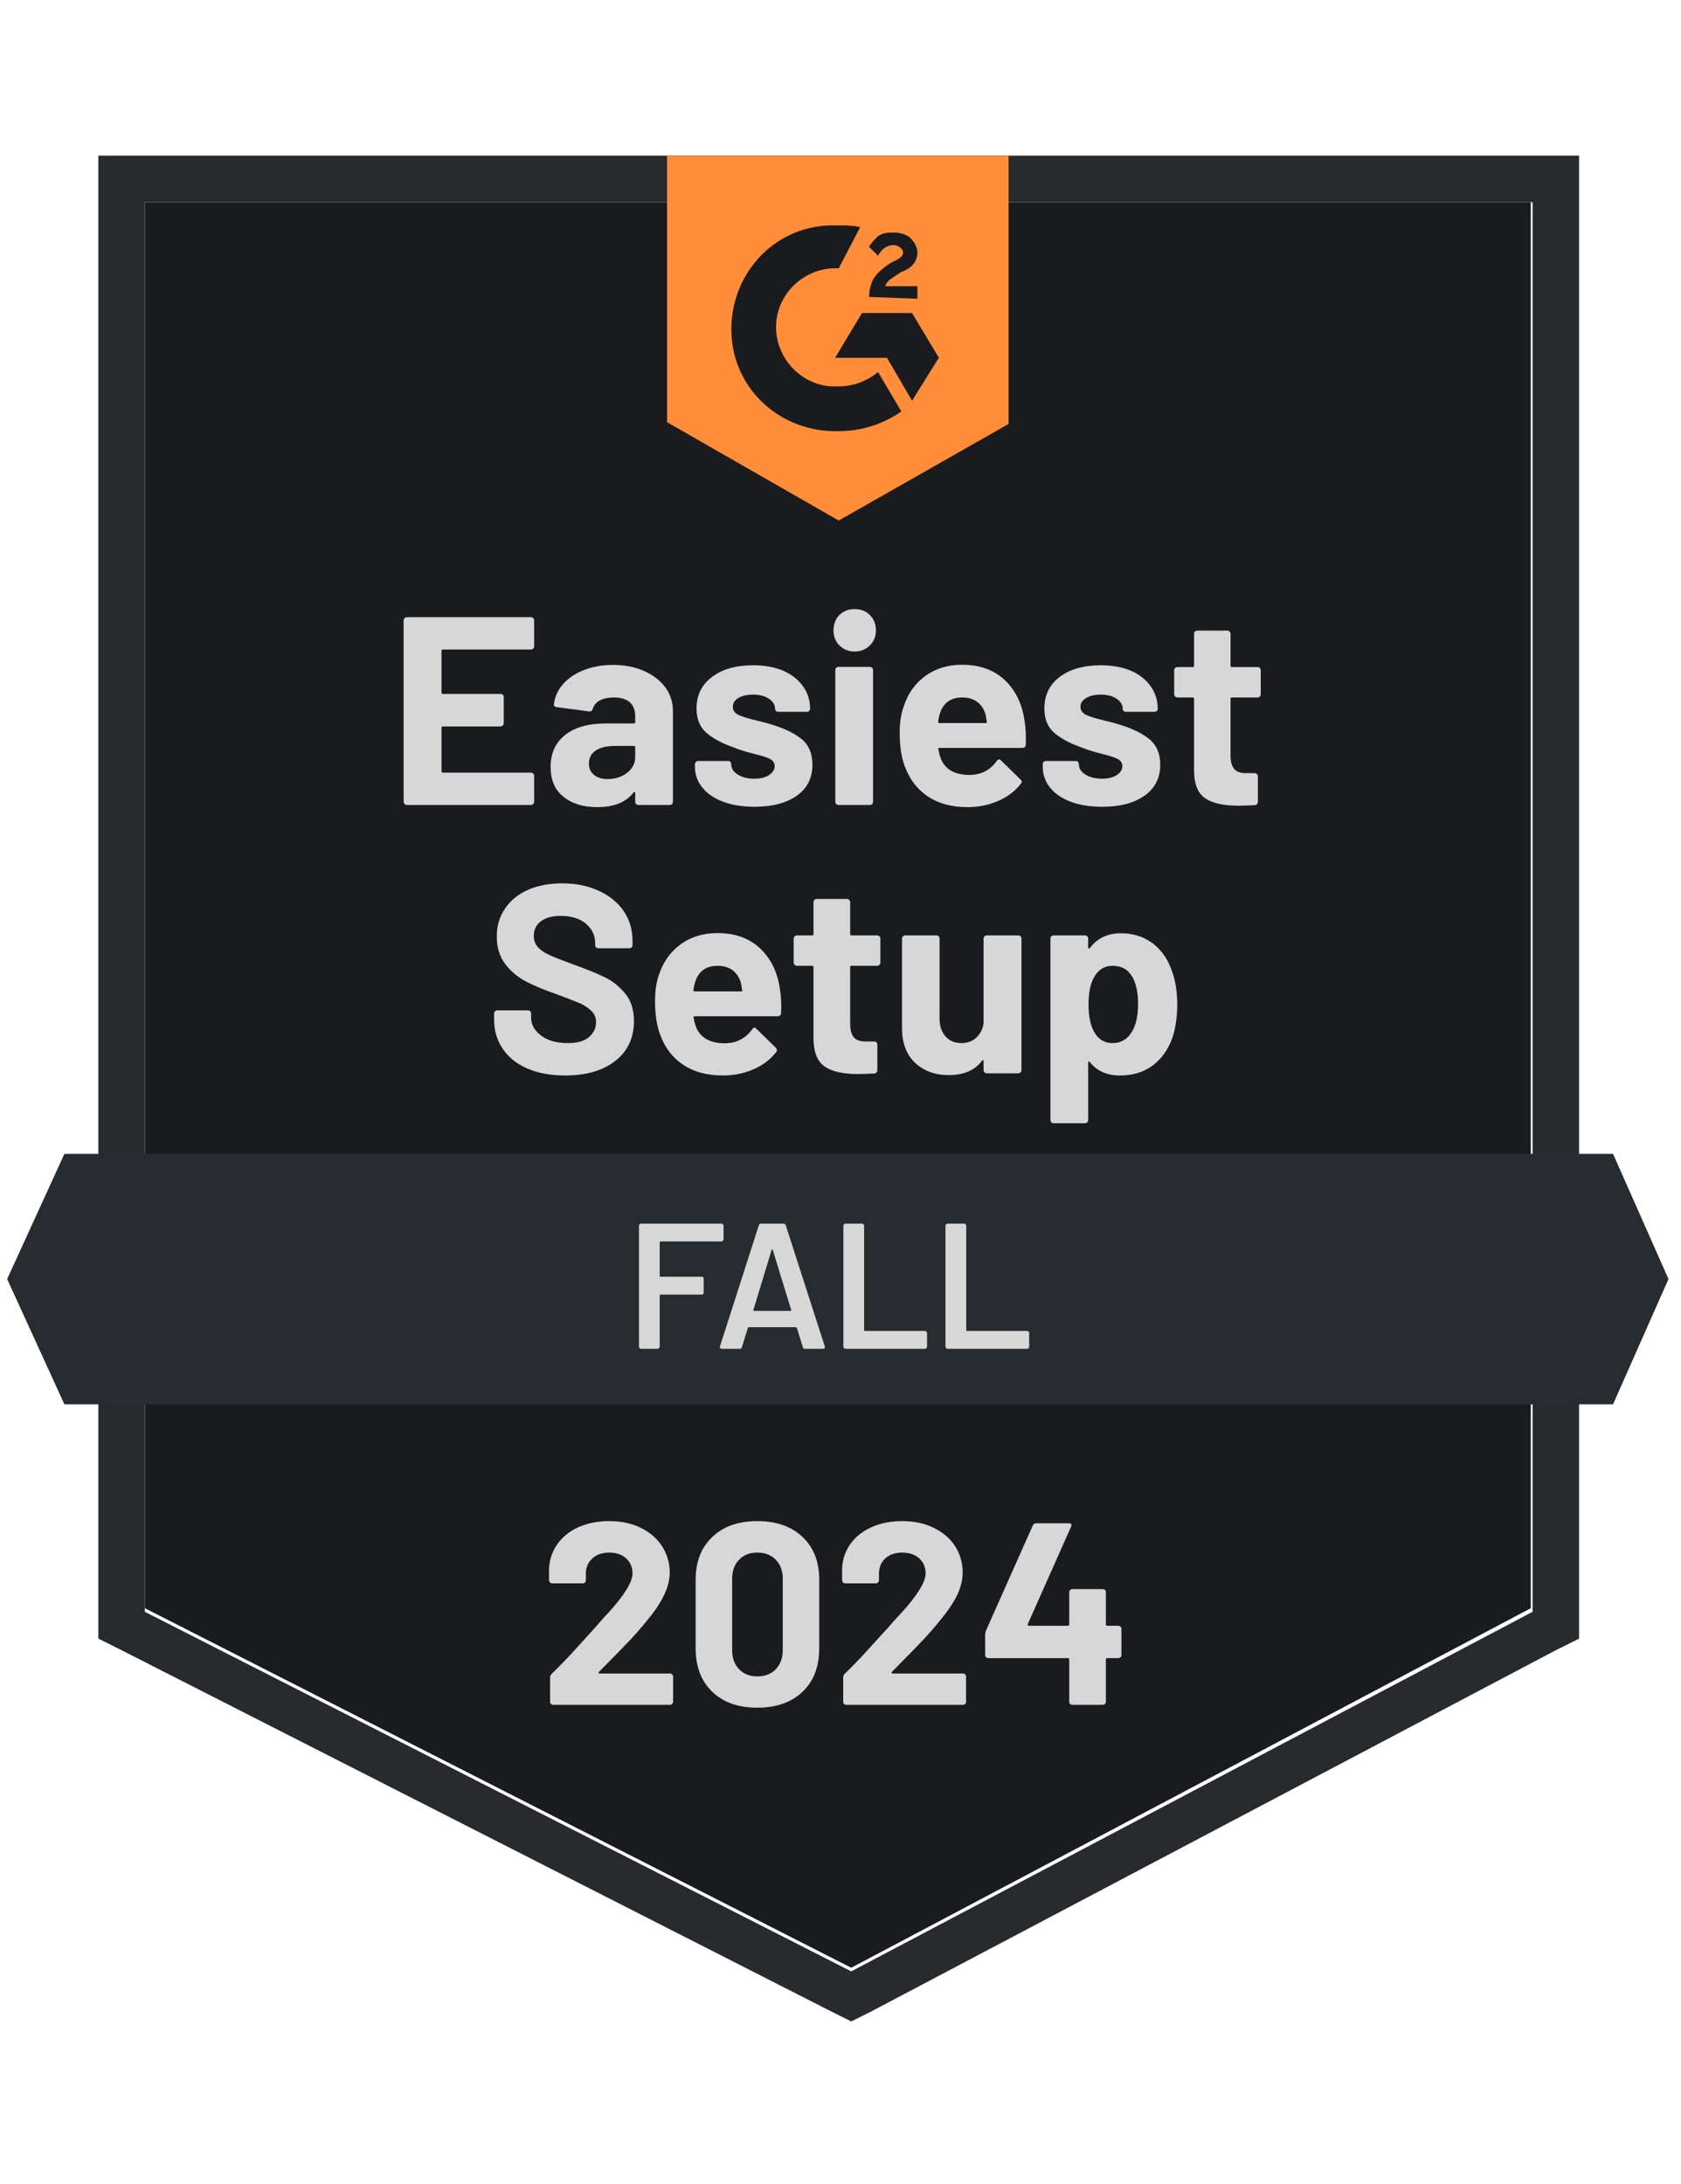 <svg width="87" height="113" viewBox="0 0 87 113" fill="none" xmlns="http://www.w3.org/2000/svg">
<path d="M7.497 83.205L44.056 101.808L79.226 83.205V10.458H7.497V83.205Z" fill="#191B1E"/>
<path d="M5.091 34.708V84.779L6.387 85.427L42.945 104.03L44.056 104.585L45.166 104.03L80.429 85.427L81.725 84.779V8.052H5.091V34.708ZM7.497 83.391V10.459H79.319V83.391L44.056 101.994L7.497 83.391Z" fill="#282A2D"/>
<path d="M43.408 11.662C43.778 11.662 44.148 11.662 44.518 11.754L43.408 13.883C41.742 13.791 40.261 15.086 40.168 16.752C40.076 18.418 41.371 19.899 43.037 19.992H43.408C44.148 19.992 44.888 19.714 45.444 19.251L46.647 21.287C45.721 21.935 44.611 22.305 43.408 22.305C40.446 22.398 37.947 20.177 37.854 17.215C37.762 14.253 39.983 11.754 42.945 11.662H43.408ZM47.202 16.197L48.59 18.511L47.202 20.732L45.907 18.511H43.222L44.611 16.197H47.202ZM44.981 15.364C44.981 14.994 45.074 14.624 45.259 14.346C45.444 14.068 45.814 13.791 46.092 13.605L46.277 13.513C46.647 13.328 46.739 13.235 46.739 13.05C46.739 12.865 46.462 12.68 46.277 12.68C45.907 12.68 45.629 12.865 45.444 13.235L44.981 12.773C45.074 12.587 45.259 12.402 45.444 12.217C45.721 12.032 45.999 12.032 46.277 12.032C46.554 12.032 46.925 12.125 47.11 12.31C47.295 12.495 47.48 12.773 47.48 13.05C47.48 13.513 47.202 13.883 46.647 14.068L46.369 14.253C46.092 14.438 45.907 14.531 45.814 14.809H47.48V15.457L44.981 15.364ZM43.408 26.933L52.2 21.935V8.052H34.523V21.843L43.408 26.933Z" fill="#FF8D3A"/>
<path d="M83.483 59.698H3.332L0.371 66.176L3.332 72.655H83.483L86.353 66.176L83.483 59.698Z" fill="#262C2F"/>
<path d="M29.247 55.643C28.506 55.643 27.861 55.526 27.312 55.291C26.751 55.05 26.322 54.711 26.026 54.273C25.724 53.835 25.572 53.326 25.572 52.746V52.441C25.572 52.391 25.588 52.351 25.619 52.32C25.656 52.289 25.696 52.274 25.739 52.274H27.322C27.365 52.274 27.405 52.289 27.442 52.32C27.473 52.351 27.488 52.391 27.488 52.441V52.644C27.488 53.014 27.661 53.326 28.006 53.579C28.346 53.838 28.809 53.968 29.395 53.968C29.882 53.968 30.246 53.863 30.487 53.653C30.728 53.443 30.848 53.187 30.848 52.885C30.848 52.657 30.774 52.468 30.626 52.32C30.478 52.166 30.277 52.03 30.024 51.913C29.765 51.802 29.361 51.645 28.812 51.441C28.189 51.225 27.661 51.006 27.229 50.784C26.803 50.562 26.442 50.259 26.146 49.877C25.856 49.494 25.711 49.019 25.711 48.452C25.711 47.896 25.856 47.412 26.146 46.998C26.43 46.579 26.825 46.258 27.331 46.036C27.843 45.814 28.432 45.703 29.099 45.703C29.802 45.703 30.428 45.829 30.977 46.082C31.527 46.329 31.959 46.678 32.273 47.128C32.582 47.572 32.736 48.094 32.736 48.692V48.896C32.736 48.945 32.721 48.985 32.69 49.016C32.653 49.047 32.613 49.062 32.569 49.062H30.977C30.928 49.062 30.888 49.047 30.857 49.016C30.82 48.985 30.802 48.945 30.802 48.896V48.785C30.802 48.396 30.644 48.066 30.33 47.794C30.009 47.523 29.571 47.387 29.015 47.387C28.577 47.387 28.238 47.48 27.997 47.665C27.75 47.844 27.627 48.097 27.627 48.424C27.627 48.658 27.698 48.852 27.84 49.007C27.988 49.167 28.201 49.309 28.479 49.432C28.762 49.556 29.2 49.726 29.793 49.942C30.453 50.182 30.968 50.395 31.338 50.58C31.715 50.765 32.054 51.04 32.356 51.404C32.659 51.768 32.81 52.243 32.81 52.829C32.81 53.699 32.489 54.384 31.848 54.884C31.212 55.39 30.345 55.643 29.247 55.643ZM40.372 51.228C40.427 51.58 40.446 51.972 40.427 52.404C40.415 52.521 40.353 52.579 40.242 52.579H35.957C35.901 52.579 35.883 52.601 35.901 52.644C35.926 52.829 35.975 53.014 36.049 53.199C36.29 53.718 36.781 53.977 37.521 53.977C38.113 53.971 38.582 53.73 38.928 53.255C38.965 53.199 39.005 53.172 39.048 53.172C39.079 53.172 39.113 53.19 39.15 53.227L40.15 54.208C40.193 54.258 40.214 54.301 40.214 54.338C40.214 54.356 40.196 54.393 40.159 54.449C39.856 54.831 39.465 55.124 38.983 55.328C38.502 55.538 37.974 55.643 37.401 55.643C36.605 55.643 35.932 55.464 35.383 55.106C34.828 54.742 34.43 54.236 34.189 53.588C33.998 53.125 33.902 52.521 33.902 51.774C33.902 51.262 33.97 50.812 34.106 50.423C34.322 49.769 34.695 49.247 35.226 48.859C35.756 48.47 36.389 48.276 37.123 48.276C38.048 48.276 38.792 48.544 39.353 49.081C39.915 49.618 40.254 50.333 40.372 51.228ZM37.132 49.969C36.552 49.969 36.17 50.241 35.985 50.784C35.948 50.907 35.914 51.055 35.883 51.228C35.883 51.271 35.907 51.293 35.957 51.293H38.354C38.41 51.293 38.428 51.271 38.41 51.228C38.366 50.963 38.345 50.833 38.345 50.839C38.258 50.562 38.113 50.346 37.91 50.191C37.7 50.043 37.441 49.969 37.132 49.969ZM45.564 49.803C45.564 49.846 45.548 49.883 45.518 49.914C45.48 49.951 45.44 49.969 45.397 49.969H44.065C44.021 49.969 44 49.991 44 50.034V52.977C44 53.28 44.061 53.508 44.185 53.662C44.308 53.81 44.509 53.884 44.786 53.884H45.24C45.289 53.884 45.329 53.9 45.36 53.931C45.391 53.962 45.407 54.002 45.407 54.051V55.365C45.407 55.47 45.351 55.529 45.24 55.541C44.851 55.559 44.574 55.569 44.407 55.569C43.642 55.569 43.071 55.442 42.695 55.189C42.312 54.936 42.115 54.458 42.102 53.755V50.034C42.102 49.991 42.081 49.969 42.038 49.969H41.242C41.198 49.969 41.161 49.951 41.13 49.914C41.093 49.883 41.075 49.846 41.075 49.803V48.562C41.075 48.519 41.093 48.479 41.13 48.442C41.161 48.411 41.198 48.396 41.242 48.396H42.038C42.081 48.396 42.102 48.371 42.102 48.322V46.674C42.102 46.631 42.121 46.591 42.158 46.554C42.189 46.523 42.226 46.508 42.269 46.508H43.833C43.876 46.508 43.913 46.523 43.944 46.554C43.981 46.591 44 46.631 44 46.674V48.322C44 48.371 44.021 48.396 44.065 48.396H45.397C45.44 48.396 45.48 48.411 45.518 48.442C45.548 48.479 45.564 48.519 45.564 48.562V49.803ZM50.904 48.562C50.904 48.519 50.923 48.479 50.96 48.442C50.99 48.411 51.028 48.396 51.071 48.396H52.7C52.743 48.396 52.783 48.411 52.82 48.442C52.851 48.479 52.866 48.519 52.866 48.562V55.365C52.866 55.414 52.851 55.455 52.82 55.486C52.783 55.516 52.743 55.532 52.7 55.532H51.071C51.028 55.532 50.99 55.516 50.96 55.486C50.923 55.455 50.904 55.414 50.904 55.365V54.893C50.904 54.868 50.895 54.853 50.876 54.847C50.858 54.841 50.839 54.853 50.821 54.884C50.451 55.377 49.877 55.624 49.099 55.624C48.396 55.624 47.819 55.414 47.369 54.995C46.912 54.569 46.684 53.971 46.684 53.199V48.562C46.684 48.519 46.702 48.479 46.739 48.442C46.77 48.411 46.807 48.396 46.85 48.396H48.461C48.51 48.396 48.55 48.411 48.581 48.442C48.612 48.479 48.627 48.519 48.627 48.562V52.718C48.627 53.088 48.729 53.388 48.933 53.616C49.13 53.85 49.405 53.968 49.757 53.968C50.071 53.968 50.33 53.872 50.534 53.681C50.738 53.489 50.861 53.243 50.904 52.94V48.562ZM60.678 50.312C60.844 50.781 60.928 51.336 60.928 51.978C60.928 52.619 60.841 53.199 60.669 53.718C60.453 54.31 60.116 54.779 59.66 55.124C59.203 55.47 58.635 55.643 57.957 55.643C57.29 55.643 56.772 55.411 56.402 54.949C56.383 54.924 56.365 54.915 56.346 54.921C56.328 54.927 56.319 54.946 56.319 54.977V57.947C56.319 57.997 56.303 58.037 56.272 58.068C56.241 58.099 56.201 58.114 56.152 58.114H54.532C54.483 58.114 54.443 58.099 54.412 58.068C54.381 58.037 54.366 57.997 54.366 57.947V48.562C54.366 48.519 54.381 48.479 54.412 48.442C54.443 48.411 54.483 48.396 54.532 48.396H56.152C56.201 48.396 56.241 48.411 56.272 48.442C56.303 48.479 56.319 48.519 56.319 48.562V49.016C56.319 49.047 56.328 49.065 56.346 49.072C56.365 49.078 56.383 49.072 56.402 49.053C56.791 48.541 57.327 48.285 58.012 48.285C58.654 48.285 59.209 48.464 59.678 48.822C60.141 49.179 60.474 49.676 60.678 50.312ZM58.558 53.422C58.787 53.064 58.901 52.573 58.901 51.95C58.901 51.37 58.805 50.907 58.614 50.562C58.398 50.167 58.055 49.969 57.587 49.969C57.161 49.969 56.84 50.167 56.624 50.562C56.433 50.895 56.337 51.364 56.337 51.968C56.337 52.586 56.439 53.067 56.642 53.412C56.852 53.782 57.167 53.968 57.587 53.968C58 53.968 58.324 53.786 58.558 53.422ZM27.645 33.439C27.645 33.489 27.627 33.529 27.59 33.56C27.559 33.59 27.522 33.606 27.479 33.606H22.916C22.873 33.606 22.851 33.631 22.851 33.68V35.827C22.851 35.877 22.873 35.901 22.916 35.901H25.905C25.949 35.901 25.989 35.917 26.026 35.947C26.057 35.984 26.072 36.025 26.072 36.068V37.41C26.072 37.459 26.057 37.499 26.026 37.53C25.989 37.567 25.949 37.586 25.905 37.586H22.916C22.873 37.586 22.851 37.607 22.851 37.651V39.9C22.851 39.949 22.873 39.974 22.916 39.974H27.479C27.522 39.974 27.559 39.989 27.59 40.02C27.627 40.051 27.645 40.088 27.645 40.131V41.482C27.645 41.532 27.627 41.572 27.59 41.602C27.559 41.633 27.522 41.649 27.479 41.649H21.056C21.013 41.649 20.976 41.633 20.945 41.602C20.908 41.572 20.889 41.532 20.889 41.482V32.097C20.889 32.054 20.908 32.014 20.945 31.977C20.976 31.946 21.013 31.931 21.056 31.931H27.479C27.522 31.931 27.559 31.946 27.59 31.977C27.627 32.014 27.645 32.054 27.645 32.097V33.439ZM31.727 34.402C32.326 34.402 32.862 34.507 33.338 34.717C33.806 34.926 34.174 35.21 34.439 35.568C34.698 35.932 34.828 36.336 34.828 36.781V41.482C34.828 41.532 34.812 41.572 34.781 41.602C34.751 41.633 34.71 41.649 34.661 41.649H33.041C32.992 41.649 32.952 41.633 32.921 41.602C32.89 41.572 32.875 41.532 32.875 41.482V41.029C32.875 40.998 32.865 40.979 32.847 40.973C32.828 40.961 32.81 40.97 32.791 41.001C32.403 41.507 31.776 41.76 30.913 41.76C30.191 41.76 29.611 41.584 29.173 41.232C28.722 40.881 28.497 40.362 28.497 39.677C28.497 38.968 28.75 38.416 29.256 38.021C29.75 37.626 30.459 37.428 31.385 37.428H32.81C32.853 37.428 32.875 37.407 32.875 37.364V37.058C32.875 36.75 32.782 36.509 32.597 36.336C32.412 36.17 32.134 36.086 31.764 36.086C31.48 36.086 31.243 36.136 31.052 36.234C30.86 36.339 30.737 36.484 30.681 36.669C30.657 36.768 30.595 36.814 30.496 36.808L28.821 36.586C28.71 36.568 28.657 36.524 28.664 36.457C28.707 36.068 28.864 35.716 29.136 35.401C29.407 35.087 29.768 34.843 30.218 34.67C30.663 34.491 31.166 34.402 31.727 34.402ZM31.44 40.307C31.841 40.307 32.181 40.199 32.458 39.983C32.736 39.767 32.875 39.492 32.875 39.159V38.659C32.875 38.616 32.853 38.594 32.81 38.594H31.81C31.391 38.594 31.064 38.675 30.829 38.835C30.595 38.989 30.478 39.212 30.478 39.502C30.478 39.748 30.564 39.943 30.737 40.085C30.91 40.233 31.144 40.307 31.44 40.307ZM39.057 41.741C38.434 41.741 37.891 41.655 37.428 41.482C36.966 41.309 36.608 41.066 36.355 40.751C36.096 40.436 35.966 40.078 35.966 39.677V39.539C35.966 39.495 35.985 39.455 36.022 39.418C36.053 39.387 36.09 39.372 36.133 39.372H37.678C37.728 39.372 37.768 39.387 37.799 39.418C37.83 39.455 37.845 39.495 37.845 39.539V39.548C37.845 39.758 37.959 39.934 38.187 40.075C38.41 40.217 38.693 40.288 39.039 40.288C39.353 40.288 39.606 40.227 39.798 40.103C39.995 39.974 40.094 39.819 40.094 39.64C40.094 39.474 40.011 39.347 39.844 39.261C39.678 39.181 39.403 39.094 39.02 39.002C38.588 38.891 38.246 38.783 37.993 38.678C37.401 38.474 36.929 38.224 36.577 37.928C36.225 37.632 36.049 37.206 36.049 36.651C36.049 35.966 36.318 35.423 36.855 35.022C37.385 34.621 38.092 34.42 38.974 34.42C39.566 34.42 40.085 34.513 40.529 34.698C40.967 34.889 41.309 35.158 41.556 35.503C41.803 35.843 41.926 36.231 41.926 36.669C41.926 36.713 41.911 36.75 41.88 36.781C41.849 36.811 41.809 36.827 41.76 36.827H40.279C40.23 36.827 40.19 36.811 40.159 36.781C40.128 36.75 40.112 36.713 40.112 36.669C40.112 36.466 40.008 36.293 39.798 36.151C39.588 36.009 39.313 35.938 38.974 35.938C38.666 35.938 38.413 35.997 38.215 36.114C38.024 36.225 37.928 36.376 37.928 36.568C37.928 36.753 38.024 36.892 38.215 36.984C38.4 37.077 38.718 37.175 39.168 37.28C39.267 37.305 39.381 37.333 39.511 37.364C39.64 37.394 39.779 37.434 39.927 37.484C40.588 37.681 41.106 37.931 41.482 38.234C41.859 38.542 42.047 38.986 42.047 39.566C42.047 40.251 41.778 40.785 41.242 41.167C40.699 41.55 39.971 41.741 39.057 41.741ZM44.231 33.708C43.916 33.708 43.654 33.603 43.444 33.393C43.241 33.189 43.139 32.93 43.139 32.616C43.139 32.289 43.241 32.023 43.444 31.82C43.648 31.616 43.91 31.514 44.231 31.514C44.558 31.514 44.82 31.616 45.018 31.82C45.228 32.023 45.333 32.289 45.333 32.616C45.333 32.93 45.228 33.189 45.018 33.393C44.808 33.603 44.546 33.708 44.231 33.708ZM43.398 41.649C43.355 41.649 43.315 41.633 43.278 41.602C43.247 41.572 43.231 41.532 43.231 41.482V34.67C43.231 34.621 43.247 34.581 43.278 34.55C43.315 34.519 43.355 34.504 43.398 34.504H45.018C45.067 34.504 45.107 34.519 45.138 34.55C45.169 34.581 45.184 34.621 45.184 34.67V41.482C45.184 41.532 45.169 41.572 45.138 41.602C45.107 41.633 45.067 41.649 45.018 41.649H43.398ZM53.033 37.345C53.088 37.697 53.107 38.089 53.088 38.52C53.082 38.638 53.024 38.696 52.913 38.696H48.618C48.563 38.696 48.544 38.718 48.563 38.761C48.593 38.946 48.646 39.131 48.72 39.316C48.961 39.835 49.448 40.094 50.182 40.094C50.775 40.088 51.243 39.847 51.589 39.372C51.626 39.316 51.669 39.289 51.719 39.289C51.743 39.289 51.774 39.307 51.811 39.344L52.811 40.325C52.86 40.375 52.885 40.418 52.885 40.455C52.885 40.473 52.863 40.51 52.82 40.566C52.518 40.949 52.126 41.242 51.645 41.445C51.163 41.655 50.636 41.76 50.062 41.76C49.266 41.76 48.593 41.581 48.044 41.223C47.495 40.859 47.097 40.353 46.85 39.705C46.659 39.242 46.563 38.638 46.563 37.891C46.563 37.379 46.634 36.929 46.776 36.54C46.986 35.886 47.356 35.364 47.887 34.976C48.424 34.587 49.056 34.393 49.784 34.393C50.71 34.393 51.453 34.661 52.015 35.198C52.576 35.735 52.916 36.45 53.033 37.345ZM49.794 36.086C49.214 36.086 48.831 36.358 48.646 36.901C48.609 37.024 48.578 37.172 48.553 37.345C48.553 37.388 48.575 37.41 48.618 37.41H51.025C51.074 37.41 51.089 37.388 51.071 37.345C51.028 37.08 51.006 36.95 51.006 36.956C50.92 36.679 50.775 36.463 50.571 36.309C50.361 36.16 50.102 36.086 49.794 36.086ZM57.05 41.741C56.426 41.741 55.883 41.655 55.421 41.482C54.958 41.309 54.6 41.066 54.347 40.751C54.094 40.436 53.968 40.078 53.968 39.677V39.539C53.968 39.495 53.983 39.455 54.014 39.418C54.045 39.387 54.085 39.372 54.134 39.372H55.671C55.72 39.372 55.76 39.387 55.791 39.418C55.822 39.455 55.837 39.495 55.837 39.539V39.548C55.837 39.758 55.951 39.934 56.18 40.075C56.408 40.217 56.692 40.288 57.031 40.288C57.346 40.288 57.602 40.227 57.799 40.103C57.991 39.974 58.086 39.819 58.086 39.64C58.086 39.474 58.003 39.347 57.836 39.261C57.67 39.181 57.398 39.094 57.022 39.002C56.584 38.891 56.241 38.783 55.995 38.678C55.402 38.474 54.93 38.224 54.578 37.928C54.227 37.632 54.051 37.206 54.051 36.651C54.051 35.966 54.316 35.423 54.847 35.022C55.378 34.621 56.084 34.42 56.966 34.42C57.559 34.42 58.077 34.513 58.521 34.698C58.965 34.889 59.308 35.158 59.549 35.503C59.795 35.843 59.919 36.231 59.919 36.669C59.919 36.713 59.903 36.75 59.873 36.781C59.842 36.811 59.802 36.827 59.752 36.827H58.271C58.222 36.827 58.182 36.811 58.151 36.781C58.12 36.75 58.105 36.713 58.105 36.669C58.105 36.466 58 36.293 57.79 36.151C57.58 36.009 57.306 35.938 56.966 35.938C56.658 35.938 56.408 35.997 56.217 36.114C56.019 36.225 55.92 36.376 55.92 36.568C55.92 36.753 56.016 36.892 56.208 36.984C56.399 37.077 56.717 37.175 57.161 37.28C57.26 37.305 57.374 37.333 57.503 37.364C57.633 37.394 57.772 37.434 57.92 37.484C58.58 37.681 59.098 37.931 59.475 38.234C59.857 38.542 60.048 38.986 60.048 39.566C60.048 40.251 59.777 40.785 59.234 41.167C58.691 41.55 57.963 41.741 57.05 41.741ZM65.25 35.92C65.25 35.963 65.234 36 65.204 36.031C65.173 36.068 65.133 36.086 65.083 36.086H63.751C63.707 36.086 63.686 36.108 63.686 36.151V39.094C63.686 39.397 63.748 39.625 63.871 39.779C63.994 39.927 64.195 40.001 64.472 40.001H64.935C64.978 40.001 65.015 40.017 65.046 40.048C65.083 40.078 65.102 40.119 65.102 40.168V41.482C65.102 41.587 65.046 41.646 64.935 41.658C64.546 41.677 64.269 41.686 64.102 41.686C63.331 41.686 62.757 41.559 62.381 41.306C61.998 41.053 61.804 40.575 61.798 39.872V36.151C61.798 36.108 61.773 36.086 61.724 36.086H60.937C60.888 36.086 60.847 36.068 60.817 36.031C60.786 36 60.77 35.963 60.77 35.92V34.679C60.77 34.636 60.786 34.596 60.817 34.559C60.847 34.528 60.888 34.513 60.937 34.513H61.724C61.773 34.513 61.798 34.488 61.798 34.439V32.791C61.798 32.748 61.813 32.708 61.844 32.671C61.875 32.64 61.915 32.625 61.964 32.625H63.519C63.562 32.625 63.599 32.64 63.63 32.671C63.667 32.708 63.686 32.748 63.686 32.791V34.439C63.686 34.488 63.707 34.513 63.751 34.513H65.083C65.133 34.513 65.173 34.528 65.204 34.559C65.234 34.596 65.25 34.636 65.25 34.679V35.92Z" fill="#D7D7D7"/>
<path d="M37.448 64.121C37.448 64.152 37.435 64.177 37.411 64.195C37.392 64.22 37.367 64.232 37.337 64.232H34.19C34.159 64.232 34.143 64.248 34.143 64.279V66.009C34.143 66.04 34.159 66.056 34.19 66.056H36.309C36.34 66.056 36.368 66.065 36.392 66.083C36.411 66.108 36.42 66.136 36.42 66.167V66.87C36.42 66.901 36.411 66.929 36.392 66.953C36.368 66.972 36.34 66.981 36.309 66.981H34.19C34.159 66.981 34.143 66.996 34.143 67.027V69.674C34.143 69.705 34.131 69.73 34.106 69.749C34.088 69.773 34.063 69.785 34.032 69.785H33.181C33.15 69.785 33.125 69.773 33.107 69.749C33.082 69.73 33.07 69.705 33.07 69.674V63.418C33.07 63.387 33.082 63.362 33.107 63.344C33.125 63.319 33.15 63.307 33.181 63.307H37.337C37.367 63.307 37.392 63.319 37.411 63.344C37.435 63.362 37.448 63.387 37.448 63.418V64.121ZM41.668 69.785C41.606 69.785 41.566 69.755 41.548 69.693L41.242 68.703C41.23 68.678 41.215 68.666 41.196 68.666H38.753C38.734 68.666 38.719 68.678 38.706 68.703L38.401 69.693C38.382 69.755 38.342 69.785 38.281 69.785H37.355C37.318 69.785 37.29 69.773 37.272 69.749C37.253 69.73 37.25 69.699 37.263 69.656L39.271 63.399C39.289 63.338 39.33 63.307 39.391 63.307H40.548C40.61 63.307 40.65 63.338 40.668 63.399L42.686 69.656C42.692 69.668 42.695 69.684 42.695 69.702C42.695 69.758 42.661 69.785 42.593 69.785H41.668ZM38.993 67.768C38.987 67.805 38.999 67.823 39.03 67.823H40.909C40.946 67.823 40.958 67.805 40.946 67.768L39.993 64.667C39.987 64.643 39.977 64.63 39.965 64.63C39.953 64.63 39.943 64.643 39.937 64.667L38.993 67.768ZM43.76 69.785C43.729 69.785 43.704 69.773 43.686 69.749C43.661 69.73 43.649 69.705 43.649 69.674V63.418C43.649 63.387 43.661 63.362 43.686 63.344C43.704 63.319 43.729 63.307 43.76 63.307H44.611C44.642 63.307 44.67 63.319 44.694 63.344C44.713 63.362 44.722 63.387 44.722 63.418V68.814C44.722 68.844 44.738 68.86 44.769 68.86H47.869C47.9 68.86 47.925 68.872 47.943 68.897C47.968 68.915 47.98 68.94 47.98 68.971V69.674C47.98 69.705 47.968 69.73 47.943 69.749C47.925 69.773 47.9 69.785 47.869 69.785H43.76ZM49.044 69.785C49.014 69.785 48.989 69.773 48.971 69.749C48.946 69.73 48.933 69.705 48.933 69.674V63.418C48.933 63.387 48.946 63.362 48.971 63.344C48.989 63.319 49.014 63.307 49.044 63.307H49.896C49.927 63.307 49.955 63.319 49.979 63.344C49.998 63.362 50.007 63.387 50.007 63.418V68.814C50.007 68.844 50.023 68.86 50.053 68.86H53.154C53.185 68.86 53.212 68.872 53.237 68.897C53.256 68.915 53.265 68.94 53.265 68.971V69.674C53.265 69.705 53.256 69.73 53.237 69.749C53.212 69.773 53.185 69.785 53.154 69.785H49.044Z" fill="#D7D7D7"/>
<path d="M30.996 86.501C30.978 86.519 30.972 86.538 30.978 86.557C30.99 86.575 31.009 86.584 31.033 86.584H34.671C34.714 86.584 34.751 86.6 34.782 86.631C34.819 86.662 34.837 86.698 34.837 86.742V88.047C34.837 88.09 34.819 88.127 34.782 88.158C34.751 88.189 34.714 88.204 34.671 88.204H28.636C28.587 88.204 28.547 88.189 28.516 88.158C28.485 88.127 28.47 88.09 28.47 88.047V86.806C28.47 86.726 28.497 86.658 28.553 86.603C28.991 86.177 29.438 85.711 29.895 85.205C30.352 84.699 30.638 84.385 30.756 84.261C31.003 83.965 31.255 83.681 31.515 83.41C32.329 82.509 32.736 81.839 32.736 81.401C32.736 81.087 32.625 80.828 32.403 80.624C32.181 80.427 31.891 80.328 31.533 80.328C31.175 80.328 30.885 80.427 30.663 80.624C30.435 80.828 30.321 81.096 30.321 81.429V81.762C30.321 81.805 30.305 81.843 30.274 81.873C30.244 81.904 30.206 81.92 30.163 81.92H28.581C28.538 81.92 28.5 81.904 28.47 81.873C28.433 81.843 28.414 81.805 28.414 81.762V81.133C28.445 80.652 28.599 80.223 28.877 79.846C29.154 79.476 29.522 79.192 29.978 78.995C30.441 78.797 30.959 78.699 31.533 78.699C32.169 78.699 32.721 78.819 33.19 79.06C33.659 79.294 34.02 79.612 34.273 80.013C34.532 80.42 34.661 80.868 34.661 81.355C34.661 81.731 34.566 82.117 34.374 82.512C34.189 82.907 33.909 83.333 33.532 83.789C33.255 84.135 32.955 84.48 32.635 84.826C32.314 85.165 31.835 85.656 31.2 86.297L30.996 86.501ZM39.197 88.352C38.209 88.352 37.432 88.078 36.864 87.528C36.29 86.979 36.003 86.23 36.003 85.279V81.734C36.003 80.803 36.29 80.066 36.864 79.522C37.432 78.973 38.209 78.699 39.197 78.699C40.178 78.699 40.958 78.973 41.538 79.522C42.112 80.066 42.399 80.803 42.399 81.734V85.279C42.399 86.23 42.112 86.979 41.538 87.528C40.958 88.078 40.178 88.352 39.197 88.352ZM39.197 86.732C39.598 86.732 39.915 86.609 40.15 86.362C40.39 86.115 40.511 85.785 40.511 85.372V81.679C40.511 81.272 40.39 80.945 40.15 80.698C39.915 80.451 39.598 80.328 39.197 80.328C38.802 80.328 38.487 80.451 38.252 80.698C38.012 80.945 37.892 81.272 37.892 81.679V85.372C37.892 85.785 38.012 86.115 38.252 86.362C38.487 86.609 38.802 86.732 39.197 86.732ZM46.157 86.501C46.138 86.519 46.135 86.538 46.147 86.557C46.153 86.575 46.172 86.584 46.203 86.584H49.84C49.883 86.584 49.92 86.6 49.951 86.631C49.982 86.662 49.998 86.698 49.998 86.742V88.047C49.998 88.09 49.982 88.127 49.951 88.158C49.92 88.189 49.883 88.204 49.84 88.204H43.796C43.753 88.204 43.716 88.189 43.685 88.158C43.654 88.127 43.639 88.09 43.639 88.047V86.806C43.639 86.726 43.664 86.658 43.713 86.603C44.157 86.177 44.605 85.711 45.055 85.205C45.512 84.699 45.799 84.385 45.916 84.261C46.169 83.965 46.425 83.681 46.684 83.41C47.498 82.509 47.906 81.839 47.906 81.401C47.906 81.087 47.795 80.828 47.573 80.624C47.344 80.427 47.051 80.328 46.693 80.328C46.335 80.328 46.045 80.427 45.823 80.624C45.601 80.828 45.49 81.096 45.49 81.429V81.762C45.49 81.805 45.475 81.843 45.444 81.873C45.413 81.904 45.373 81.92 45.324 81.92H43.741C43.698 81.92 43.661 81.904 43.63 81.873C43.599 81.843 43.584 81.805 43.584 81.762V81.133C43.608 80.652 43.759 80.223 44.037 79.846C44.315 79.476 44.685 79.192 45.148 78.995C45.61 78.797 46.126 78.699 46.693 78.699C47.329 78.699 47.881 78.819 48.35 79.06C48.825 79.294 49.189 79.612 49.442 80.013C49.695 80.42 49.822 80.868 49.822 81.355C49.822 81.731 49.729 82.117 49.544 82.512C49.353 82.907 49.069 83.333 48.693 83.789C48.415 84.135 48.115 84.48 47.795 84.826C47.474 85.165 46.996 85.656 46.36 86.297L46.157 86.501ZM57.874 84.113C57.917 84.113 57.957 84.129 57.994 84.159C58.025 84.19 58.04 84.227 58.04 84.27V85.631C58.04 85.674 58.025 85.711 57.994 85.742C57.957 85.773 57.917 85.788 57.874 85.788H57.3C57.257 85.788 57.235 85.81 57.235 85.853V88.047C57.235 88.09 57.22 88.127 57.189 88.158C57.152 88.189 57.112 88.204 57.069 88.204H55.504C55.455 88.204 55.415 88.189 55.384 88.158C55.353 88.127 55.338 88.09 55.338 88.047V85.853C55.338 85.81 55.316 85.788 55.273 85.788H51.154C51.111 85.788 51.071 85.773 51.034 85.742C51.003 85.711 50.988 85.674 50.988 85.631V84.557C50.988 84.502 51.003 84.434 51.034 84.354L53.45 78.93C53.487 78.85 53.548 78.81 53.635 78.81H55.31C55.372 78.81 55.415 78.825 55.44 78.856C55.464 78.887 55.461 78.933 55.43 78.995L53.191 84.03C53.184 84.048 53.184 84.067 53.191 84.085C53.203 84.104 53.218 84.113 53.237 84.113H55.273C55.316 84.113 55.338 84.088 55.338 84.039V82.382C55.338 82.333 55.353 82.293 55.384 82.262C55.415 82.231 55.455 82.216 55.504 82.216H57.069C57.112 82.216 57.152 82.231 57.189 82.262C57.22 82.293 57.235 82.333 57.235 82.382V84.039C57.235 84.088 57.257 84.113 57.3 84.113H57.874Z" fill="#D7D7D7"/>
</svg>
